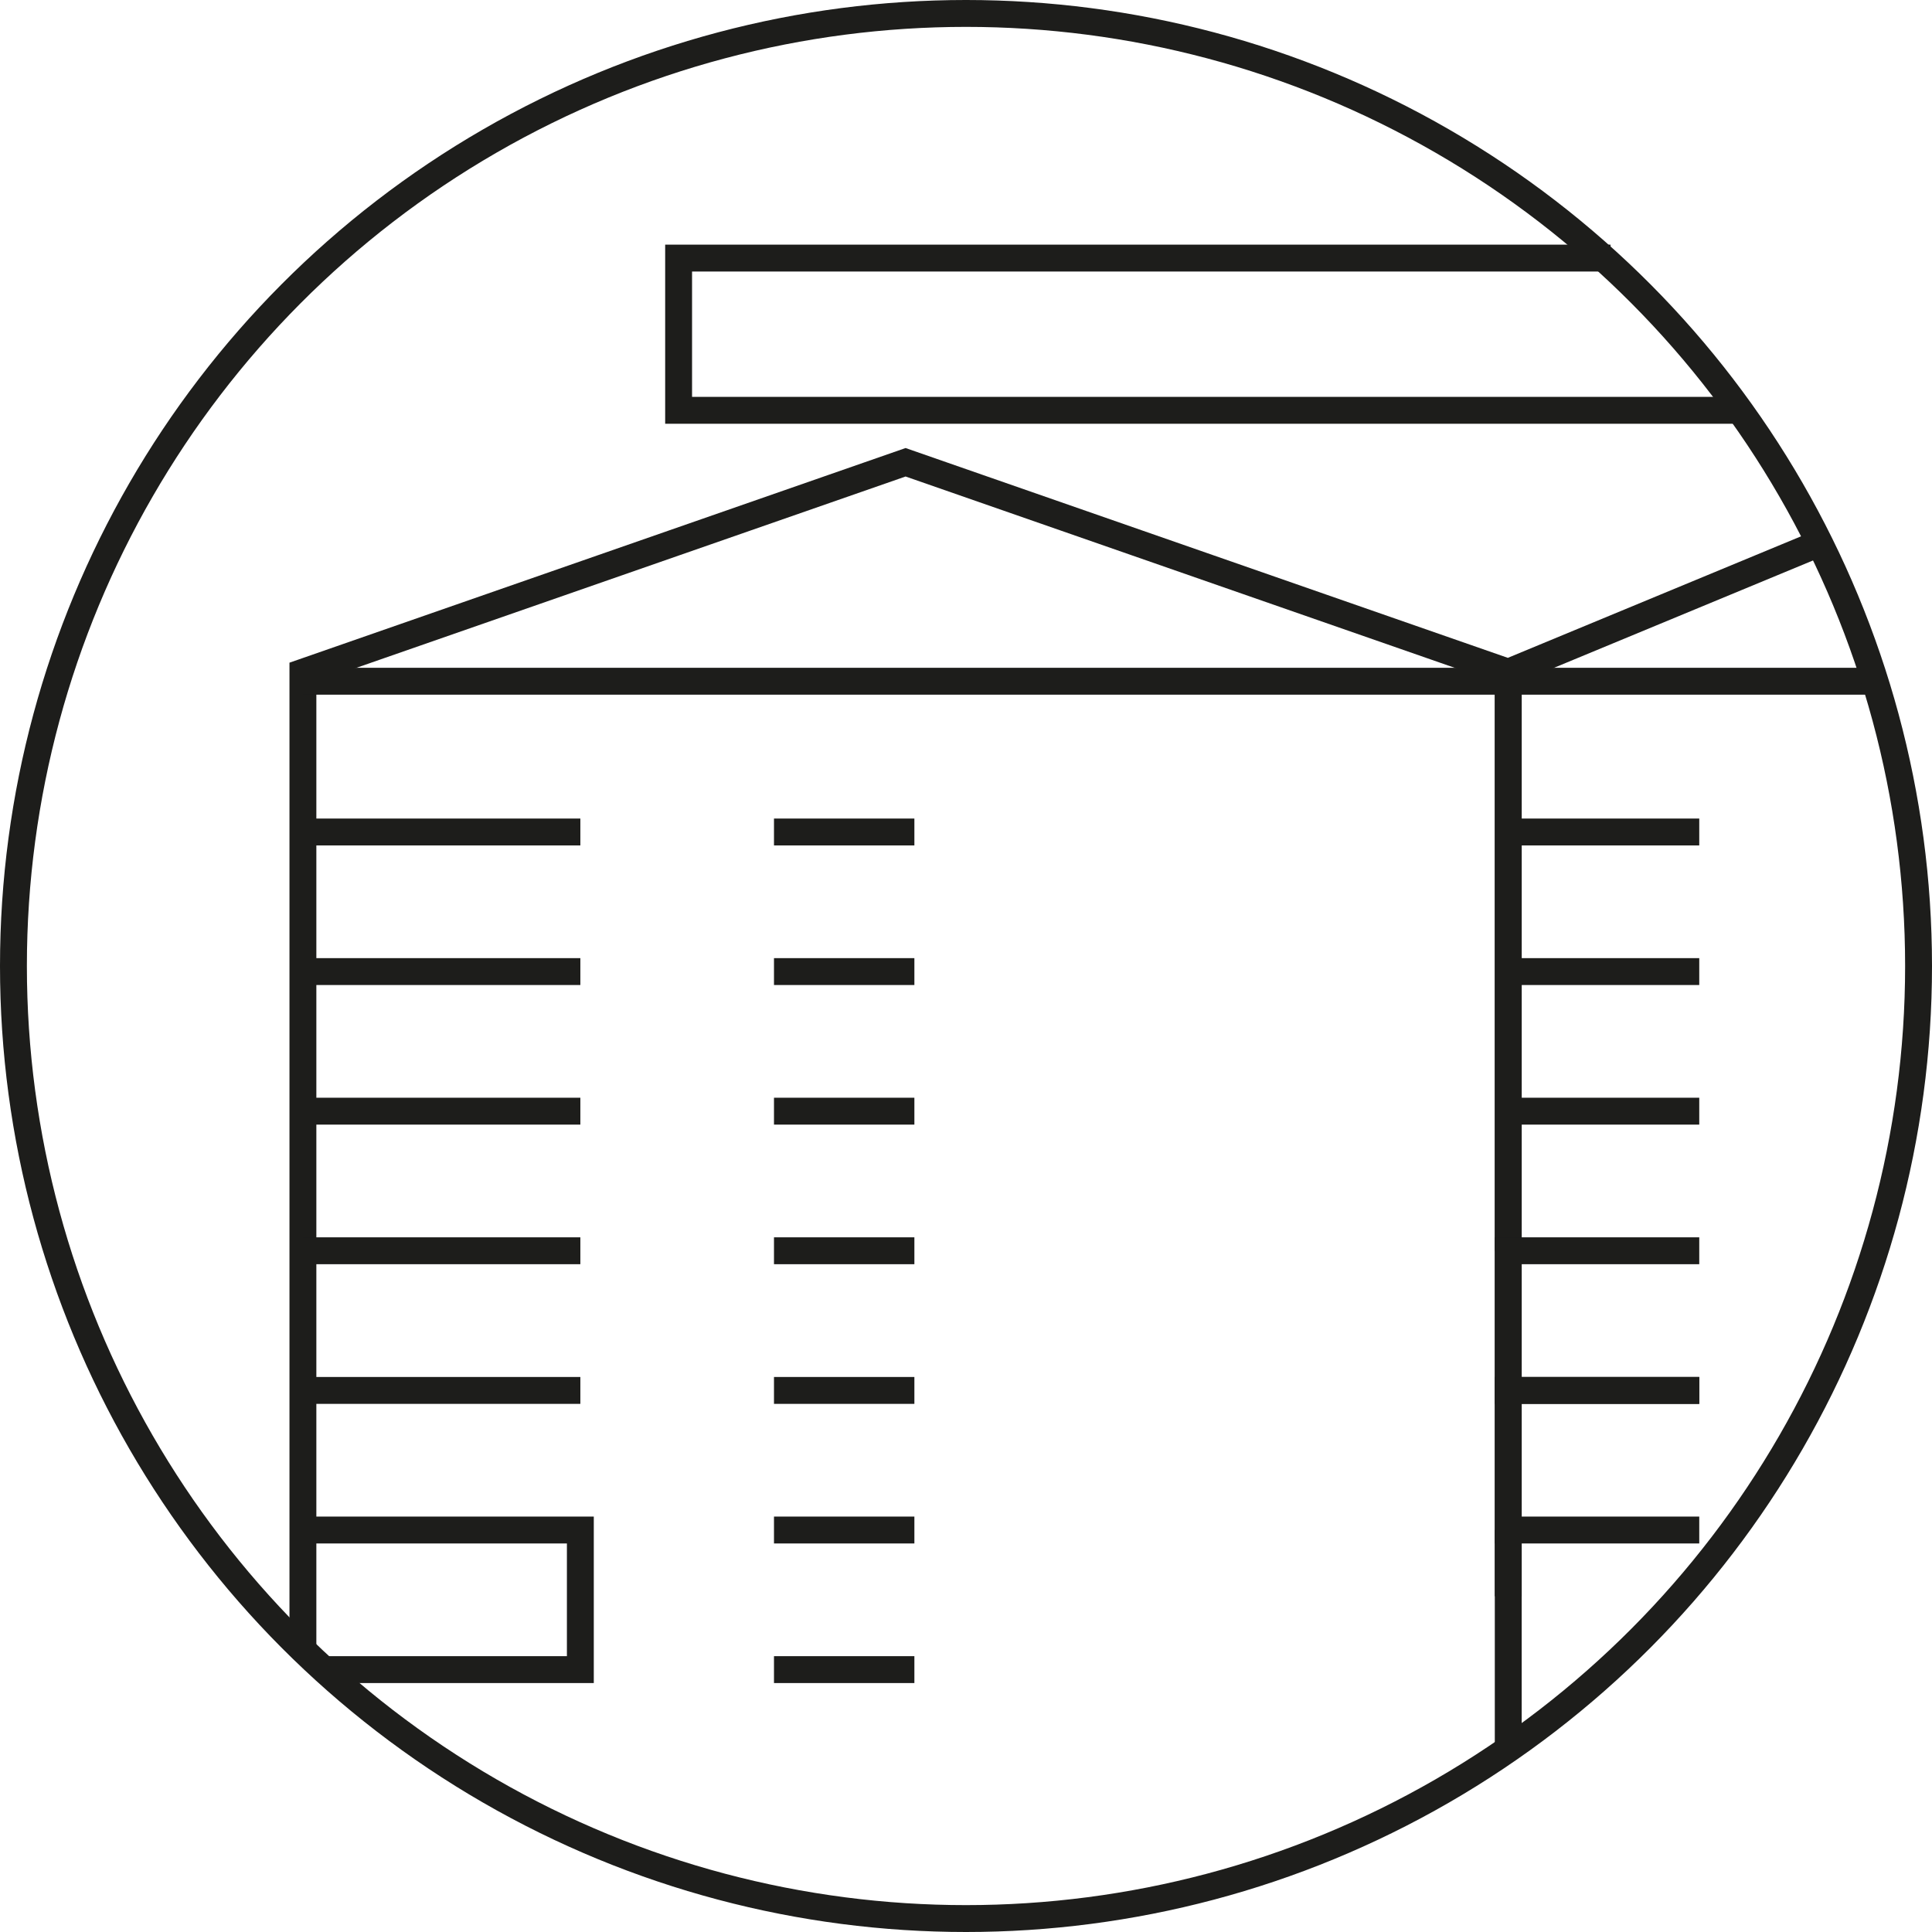 <?xml version="1.0" encoding="UTF-8"?>
<svg id="Calque_1" xmlns="http://www.w3.org/2000/svg" version="1.1" viewBox="0 0 287.46 287.46">
  <!-- Generator: Adobe Illustrator 29.4.0, SVG Export Plug-In . SVG Version: 2.1.0 Build 152)  -->
  <path d="M45.07,100.02,45.07,245.48V100.02s89.67-31.24,89.67-31.24l89.67,31.24,46.35-19.21" fill="none" stroke="#1d1d1b" stroke-miterlimit="10" stroke-width="4"/>
  <path d="M48.19,248.42,86.35,248.42,86.35,227.65h-41.28M86.35,206.88h-41.28M86.35,186.1h-41.28M86.35,165.33h-41.28M86.35,144.56h-41.28M86.35,123.79h-41.28M224.41,237.51V101.36H45.07M115.16,227.65h20.89-20.89ZM86.35,248.42h-38.16M115.16,248.42h20.89-20.89ZM115.16,206.88h20.89-20.89ZM115.16,186.1h20.89-20.89ZM115.16,165.33h20.89-20.89ZM115.16,144.56h20.89-20.89ZM115.16,123.79h20.89-20.89Z" fill="none" stroke="#1d1d1b" stroke-miterlimit="10" stroke-width="4"/>
  <polyline points="252.83 206.88 224.41 206.88 224.41 227.65 252.83 227.65" fill="none" stroke="#1d1d1b" stroke-miterlimit="10" stroke-width="4"/>
  <line x1="224.41" y1="227.65" x2="224.41" y2="260.28" fill="none" stroke="#1d1d1b" stroke-miterlimit="10" stroke-width="4"/>
  <polyline points="279.02 101.36 224.41 101.36 224.41 123.79 252.83 123.79 224.41 123.79 224.41 144.56 252.83 144.56 224.41 144.56 224.41 165.33 252.83 165.33 224.41 165.33 224.41 186.1" fill="none" stroke="#1d1d1b" stroke-miterlimit="10" stroke-width="4"/>
  <polyline points="252.83 186.1 224.41 186.1 224.41 206.88 252.83 206.88" fill="none" stroke="#1d1d1b" stroke-miterlimit="10" stroke-width="4"/>
  <polyline points="258.86 61.05 100.97 61.05 100.97 38.4 239.63 38.4" fill="none" stroke="#1d1d1b" stroke-miterlimit="10" stroke-width="4"/>
  <circle cx="143.73" cy="143.73" r="141.73" fill="none" stroke="#1d1d1b" stroke-miterlimit="10" stroke-width="4"/>
</svg>